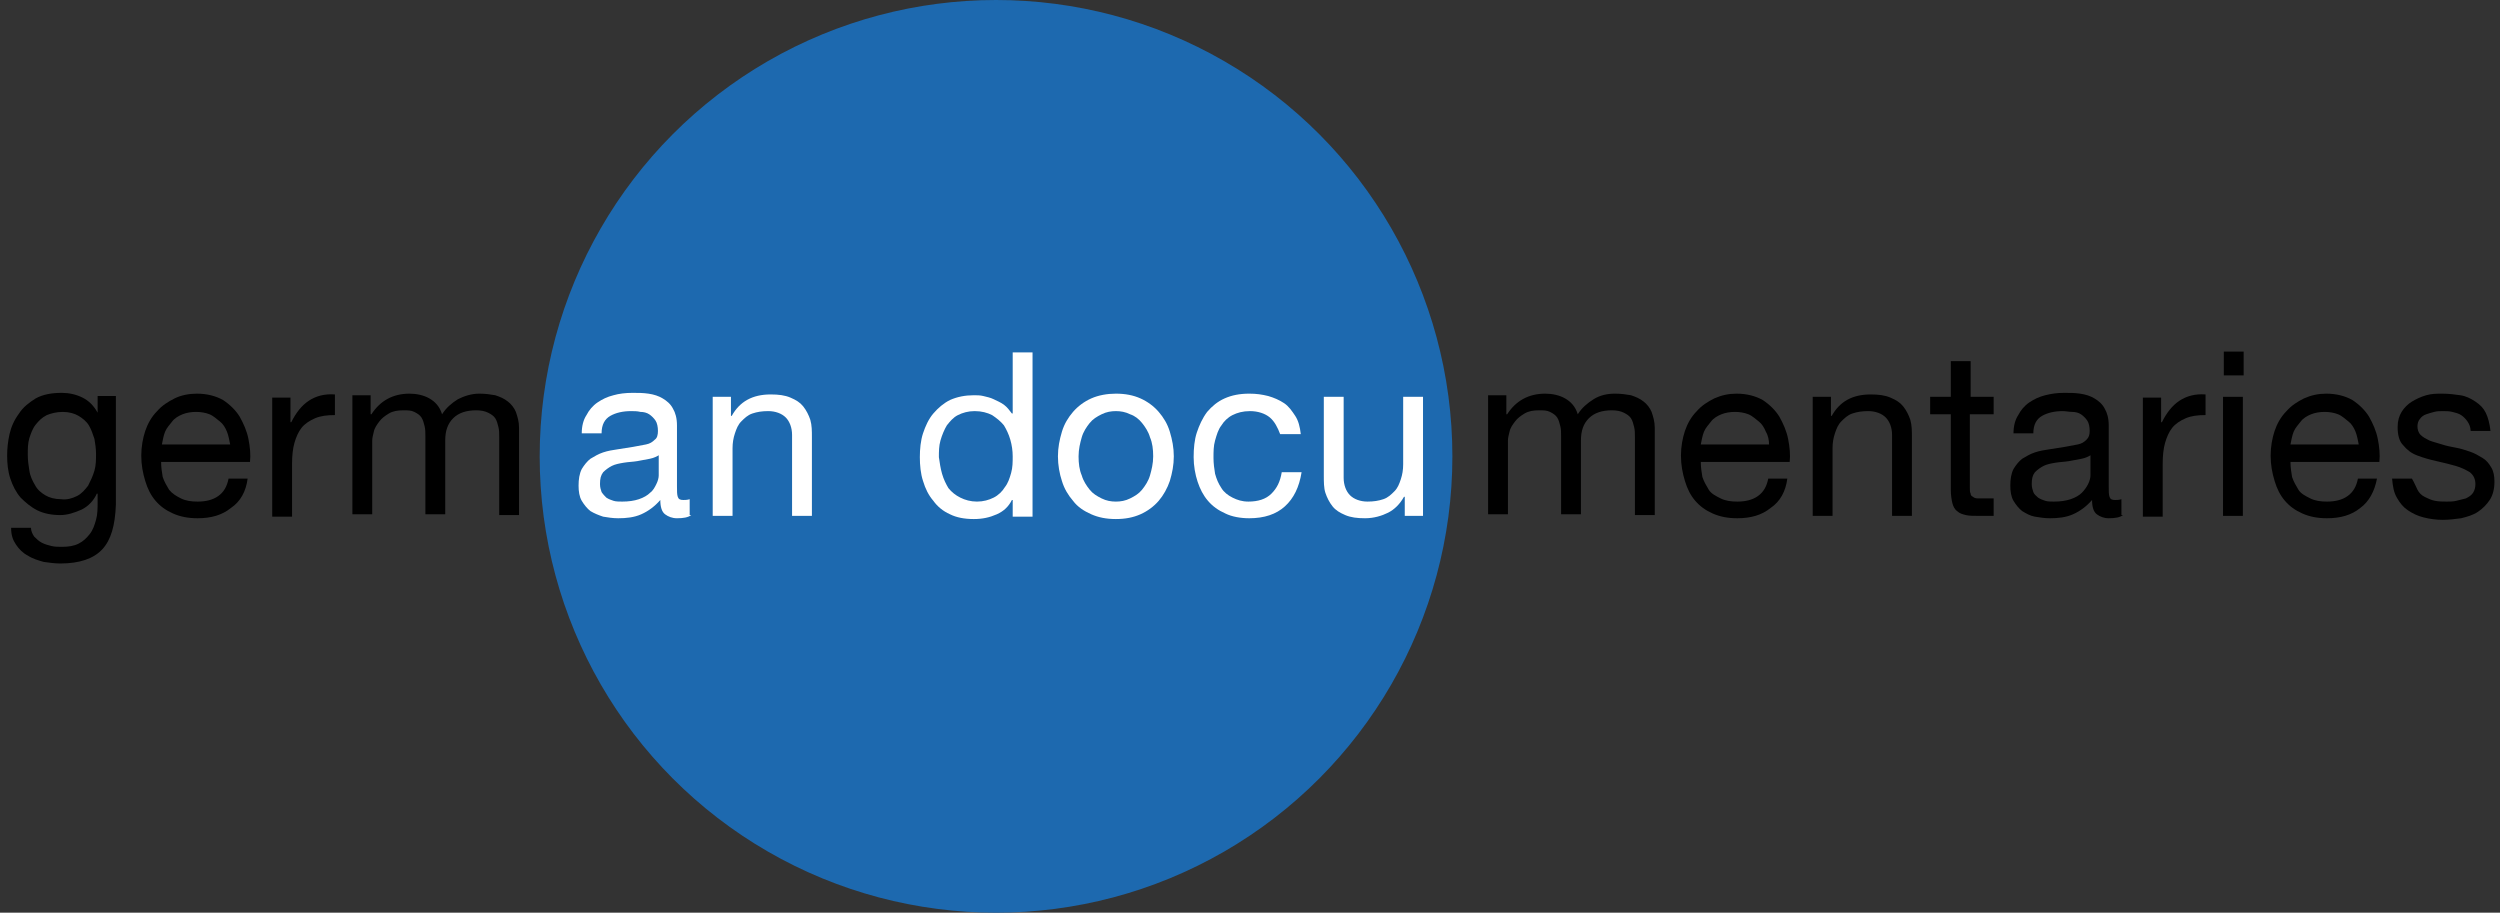 <?xml version="1.0" encoding="utf-8"?>
<!-- Generator: Adobe Illustrator 18.1.1, SVG Export Plug-In . SVG Version: 6.00 Build 0)  -->
<svg version="1.1" id="Layer_1" xmlns="http://www.w3.org/2000/svg" xmlns:xlink="http://www.w3.org/1999/xlink" x="0px" y="0px"
	 viewBox="-2342 2443 315 115" enable-background="new -2342 2443 315 115" xml:space="preserve">
<rect x="-2342" y="2443" width="315" height="115" fill="#333333" stroke="none"/>
<circle id="Oval" fill="#1D69AF" cx="-2216.5" cy="2500.5" r="57.5"/>
<g enable-background="new    ">
	<path d="M-2152.2,2493v2.2h0.1c1.1-1.7,2.7-2.6,4.8-2.6c0.9,0,1.8,0.2,2.5,0.6s1.3,1,1.6,2c0.5-0.8,1.2-1.4,2-1.9s1.7-0.7,2.7-0.7
		c0.8,0,1.4,0.1,2,0.2c0.6,0.2,1.1,0.4,1.6,0.8c0.4,0.3,0.8,0.8,1,1.3c0.2,0.6,0.4,1.2,0.4,2v11h-2.5v-9.8c0-0.5,0-0.9-0.1-1.3
		c-0.1-0.4-0.2-0.8-0.4-1.1s-0.5-0.5-0.9-0.7s-0.9-0.3-1.5-0.3c-1.2,0-2.2,0.3-2.9,1s-1,1.6-1,2.8v9.3h-2.5v-9.8
		c0-0.5,0-0.9-0.1-1.3s-0.2-0.8-0.4-1.1s-0.5-0.5-0.9-0.7c-0.4-0.2-0.8-0.2-1.4-0.2c-0.7,0-1.3,0.1-1.8,0.4c-0.5,0.3-0.9,0.6-1.2,1
		c-0.3,0.4-0.6,0.8-0.7,1.3c-0.1,0.4-0.2,0.8-0.2,1.1v9.3h-2.5v-15H-2152.2z"/>
	<path d="M-2118.9,2507c-1.1,0.9-2.5,1.3-4.2,1.3c-1.2,0-2.2-0.2-3.1-0.6c-0.9-0.4-1.6-0.9-2.2-1.6c-0.6-0.7-1-1.5-1.3-2.5
		c-0.3-1-0.5-2-0.5-3.2c0-1.1,0.2-2.2,0.5-3.1c0.3-0.9,0.8-1.8,1.5-2.5c0.6-0.7,1.4-1.2,2.2-1.6c0.9-0.4,1.8-0.6,2.8-0.6
		c1.3,0,2.4,0.3,3.3,0.8c0.9,0.6,1.6,1.3,2.1,2.1c0.5,0.9,0.9,1.8,1.1,2.8c0.2,1,0.3,2,0.2,2.9h-11.2c0,0.7,0.1,1.3,0.2,1.9
		c0.2,0.6,0.5,1.1,0.8,1.6s0.9,0.8,1.5,1.1c0.6,0.3,1.3,0.4,2.1,0.4c1,0,1.9-0.2,2.6-0.7s1.1-1.2,1.3-2.2h2.4
		C-2117,2504.9-2117.7,2506.2-2118.9,2507z M-2119.5,2497.4c-0.2-0.5-0.5-1-0.9-1.3s-0.8-0.7-1.3-0.9c-0.5-0.2-1.1-0.3-1.7-0.3
		c-0.6,0-1.2,0.1-1.7,0.3c-0.5,0.2-1,0.5-1.3,0.9s-0.7,0.8-0.9,1.3s-0.3,1.1-0.4,1.6h8.6
		C-2119.1,2498.5-2119.2,2497.9-2119.5,2497.4z"/>
	<path d="M-2111.3,2493v2.4h0.1c1-1.8,2.6-2.7,4.9-2.7c1,0,1.8,0.1,2.5,0.4s1.2,0.6,1.6,1.1c0.4,0.5,0.7,1.1,0.9,1.7
		c0.2,0.7,0.2,1.4,0.2,2.2v9.9h-2.5v-10.2c0-0.9-0.3-1.7-0.8-2.2c-0.5-0.5-1.3-0.8-2.2-0.8c-0.8,0-1.4,0.1-2,0.3
		c-0.6,0.2-1,0.6-1.4,1c-0.4,0.4-0.6,0.9-0.8,1.5c-0.2,0.6-0.3,1.2-0.3,1.9v8.5h-2.5v-15H-2111.3z"/>
	<path d="M-2090.8,2493v2.2h-3v9.3c0,0.3,0,0.5,0.1,0.7c0,0.2,0.1,0.3,0.3,0.4c0.1,0.1,0.3,0.2,0.6,0.2c0.2,0,0.6,0,0.9,0h1.1v2.2
		h-1.9c-0.6,0-1.2,0-1.6-0.1s-0.8-0.2-1.1-0.5c-0.3-0.2-0.5-0.6-0.6-1c-0.1-0.4-0.2-1-0.2-1.7v-9.5h-2.6v-2.2h2.6v-4.5h2.5v4.5
		H-2090.8z"/>
	<path d="M-2074.5,2507.9c-0.4,0.3-1,0.4-1.8,0.4c-0.6,0-1.1-0.2-1.5-0.5s-0.6-0.9-0.6-1.8c-0.7,0.8-1.5,1.4-2.4,1.8
		c-0.9,0.4-1.9,0.5-2.9,0.5c-0.7,0-1.3-0.1-1.9-0.2s-1.1-0.4-1.6-0.7c-0.4-0.3-0.8-0.8-1.1-1.3c-0.3-0.5-0.4-1.2-0.4-1.9
		c0-0.8,0.1-1.5,0.4-2.1c0.3-0.5,0.7-1,1.1-1.3c0.5-0.3,1-0.6,1.6-0.8c0.6-0.2,1.2-0.3,1.9-0.4c0.7-0.1,1.3-0.2,1.9-0.3
		c0.6-0.1,1.1-0.2,1.6-0.3s0.8-0.3,1.1-0.6s0.4-0.6,0.4-1.1c0-0.5-0.1-1-0.3-1.3c-0.2-0.3-0.5-0.6-0.8-0.8c-0.3-0.2-0.7-0.3-1.1-0.3
		s-0.8-0.1-1.2-0.1c-1,0-1.9,0.2-2.6,0.6c-0.7,0.4-1.1,1.1-1.1,2.2h-2.5c0-0.9,0.2-1.7,0.6-2.3c0.3-0.6,0.8-1.2,1.4-1.6
		c0.6-0.4,1.2-0.7,2-0.9s1.5-0.3,2.4-0.3c0.7,0,1.3,0,2,0.1c0.7,0.1,1.3,0.3,1.8,0.6c0.5,0.3,1,0.7,1.3,1.3c0.3,0.5,0.5,1.2,0.5,2.1
		v7.7c0,0.6,0,1,0.1,1.3c0.1,0.3,0.3,0.4,0.7,0.4c0.2,0,0.5,0,0.8-0.1V2507.9z M-2078.5,2500.3c-0.3,0.2-0.7,0.4-1.2,0.5
		c-0.5,0.1-1,0.2-1.6,0.3c-0.6,0.1-1.1,0.1-1.7,0.2s-1.1,0.2-1.5,0.4c-0.4,0.2-0.8,0.5-1.1,0.8c-0.3,0.4-0.4,0.8-0.4,1.5
		c0,0.4,0.1,0.7,0.2,1s0.4,0.5,0.6,0.7c0.3,0.2,0.6,0.3,0.9,0.4c0.3,0.1,0.7,0.1,1.1,0.1c0.8,0,1.5-0.1,2.1-0.3
		c0.6-0.2,1.1-0.5,1.4-0.8s0.6-0.7,0.8-1.1s0.3-0.8,0.3-1.1V2500.3z"/>
	<path d="M-2069.7,2493v3.2h0.1c0.6-1.2,1.3-2.1,2.2-2.7s2-0.9,3.3-0.8v2.6c-1,0-1.8,0.1-2.5,0.4c-0.7,0.3-1.3,0.7-1.7,1.2
		c-0.4,0.5-0.7,1.2-0.9,1.9s-0.3,1.6-0.3,2.6v6.7h-2.5v-15H-2069.7z"/>
	<path d="M-2061.8,2490.3v-3h2.5v3H-2061.8z M-2059.4,2493v15h-2.5v-15H-2059.4z"/>
	<path d="M-2044.6,2507c-1.1,0.9-2.5,1.3-4.2,1.3c-1.2,0-2.2-0.2-3.1-0.6c-0.9-0.4-1.6-0.9-2.2-1.6c-0.6-0.7-1-1.5-1.3-2.5
		c-0.3-1-0.5-2-0.5-3.2c0-1.1,0.2-2.2,0.5-3.1c0.3-0.9,0.8-1.8,1.5-2.5c0.6-0.7,1.4-1.2,2.2-1.6c0.9-0.4,1.8-0.6,2.8-0.6
		c1.3,0,2.4,0.3,3.3,0.8c0.9,0.6,1.6,1.3,2.1,2.1c0.5,0.9,0.9,1.8,1.1,2.8c0.2,1,0.3,2,0.2,2.9h-11.2c0,0.7,0.1,1.3,0.2,1.9
		c0.2,0.6,0.5,1.1,0.8,1.6s0.9,0.8,1.5,1.1c0.6,0.3,1.3,0.4,2.1,0.4c1,0,1.9-0.2,2.6-0.7s1.1-1.2,1.3-2.2h2.4
		C-2042.8,2504.9-2043.5,2506.2-2044.6,2507z M-2045.2,2497.4c-0.2-0.5-0.5-1-0.9-1.3s-0.8-0.7-1.3-0.9c-0.5-0.2-1.1-0.3-1.7-0.3
		c-0.6,0-1.2,0.1-1.7,0.3c-0.5,0.2-1,0.5-1.3,0.9s-0.7,0.8-0.9,1.3s-0.3,1.1-0.4,1.6h8.6C-2044.9,2498.5-2045,2497.9-2045.2,2497.4z
		"/>
</g>
<g enable-background="new    ">
	<path d="M-2037.4,2504.7c0.2,0.4,0.5,0.7,0.9,0.9s0.8,0.4,1.3,0.5s1,0.1,1.5,0.1c0.4,0,0.8,0,1.2-0.1s0.8-0.2,1.2-0.3
		c0.4-0.2,0.7-0.4,0.9-0.7c0.2-0.3,0.3-0.7,0.3-1.1c0-0.6-0.2-1.1-0.7-1.5c-0.5-0.3-1.1-0.6-1.8-0.8c-0.7-0.2-1.5-0.4-2.4-0.6
		c-0.9-0.2-1.6-0.4-2.4-0.7s-1.3-0.7-1.8-1.3c-0.5-0.5-0.7-1.3-0.7-2.3c0-0.8,0.2-1.4,0.5-1.9c0.3-0.5,0.8-1,1.3-1.3
		c0.5-0.3,1.1-0.6,1.8-0.8c0.7-0.2,1.3-0.2,2-0.2c0.9,0,1.6,0.1,2.3,0.2c0.7,0.1,1.3,0.4,1.9,0.8s1,0.8,1.3,1.4
		c0.3,0.6,0.5,1.4,0.6,2.3h-2.5c0-0.5-0.2-0.9-0.4-1.2c-0.2-0.3-0.5-0.6-0.8-0.8c-0.3-0.2-0.7-0.3-1.1-0.4s-0.8-0.1-1.2-0.1
		c-0.4,0-0.7,0-1.1,0.1s-0.7,0.2-1,0.3c-0.3,0.1-0.6,0.3-0.8,0.6c-0.2,0.2-0.3,0.6-0.3,0.9c0,0.4,0.1,0.8,0.4,1.1
		c0.3,0.3,0.7,0.5,1.1,0.7c0.5,0.2,1,0.3,1.6,0.5s1.2,0.3,1.7,0.4c0.6,0.1,1.2,0.3,1.8,0.5c0.6,0.2,1.1,0.5,1.6,0.8
		c0.5,0.3,0.8,0.7,1.1,1.2s0.4,1.1,0.4,1.8c0,0.9-0.2,1.7-0.6,2.3c-0.4,0.6-0.9,1.1-1.5,1.5s-1.3,0.6-2.1,0.8
		c-0.8,0.1-1.5,0.2-2.3,0.2c-0.8,0-1.6-0.1-2.4-0.3c-0.8-0.2-1.4-0.5-2-0.9c-0.6-0.4-1-0.9-1.4-1.6s-0.5-1.4-0.6-2.4h2.5
		C-2037.8,2503.8-2037.6,2504.3-2037.4,2504.7z"/>
</g>
<g enable-background="new    ">
	<path fill="#FFFFFF" d="M-2214.4,2508v-2h-0.1c-0.4,0.8-1,1.4-1.9,1.8c-0.9,0.4-1.8,0.6-2.9,0.6c-1.2,0-2.2-0.2-3-0.6
		c-0.9-0.4-1.6-1-2.1-1.7c-0.6-0.7-1-1.5-1.3-2.5c-0.3-0.9-0.4-2-0.4-3s0.1-2.1,0.4-3s0.7-1.8,1.3-2.5s1.3-1.3,2.1-1.7
		c0.9-0.4,1.9-0.6,3-0.6c0.4,0,0.8,0,1.2,0.1c0.4,0.1,0.9,0.2,1.3,0.4c0.4,0.2,0.9,0.4,1.3,0.7c0.4,0.3,0.7,0.7,1,1.1h0.1v-7.7h2.5
		v20.7H-2214.4z M-2223.3,2502.7c0.2,0.7,0.5,1.3,0.8,1.8c0.4,0.5,0.9,0.9,1.5,1.2c0.6,0.3,1.3,0.5,2.1,0.5c0.8,0,1.5-0.2,2.1-0.5
		c0.6-0.3,1.1-0.8,1.4-1.3c0.4-0.5,0.6-1.1,0.8-1.8s0.2-1.4,0.2-2.1c0-0.7-0.1-1.4-0.3-2.1c-0.2-0.7-0.5-1.3-0.8-1.8
		c-0.4-0.5-0.9-0.9-1.5-1.3c-0.6-0.3-1.3-0.5-2.2-0.5c-0.8,0-1.5,0.2-2.1,0.5c-0.6,0.3-1,0.8-1.4,1.3c-0.3,0.5-0.6,1.2-0.8,1.9
		c-0.2,0.7-0.2,1.4-0.2,2.1C-2223.6,2501.3-2223.5,2502-2223.3,2502.7z"/>
	<path fill="#FFFFFF" d="M-2208.2,2497.4c0.3-1,0.8-1.8,1.4-2.5c0.6-0.7,1.4-1.3,2.3-1.7c0.9-0.4,2-0.6,3.1-0.6
		c1.2,0,2.2,0.2,3.1,0.6c0.9,0.4,1.7,1,2.3,1.7c0.6,0.7,1.1,1.5,1.4,2.5c0.3,1,0.5,2,0.5,3.1c0,1.1-0.2,2.1-0.5,3.1
		c-0.3,0.9-0.8,1.8-1.4,2.5c-0.6,0.7-1.4,1.3-2.3,1.7c-0.9,0.4-1.9,0.6-3.1,0.6c-1.2,0-2.2-0.2-3.1-0.6c-0.9-0.4-1.7-0.9-2.3-1.7
		c-0.6-0.7-1.1-1.5-1.4-2.5c-0.3-0.9-0.5-2-0.5-3.1C-2208.7,2499.4-2208.5,2498.4-2208.2,2497.4z M-2205.7,2502.9
		c0.2,0.7,0.6,1.3,1,1.8c0.4,0.5,0.9,0.8,1.5,1.1c0.6,0.3,1.2,0.4,1.8,0.4s1.2-0.1,1.8-0.4c0.6-0.3,1.1-0.6,1.5-1.1
		c0.4-0.5,0.8-1.1,1-1.8c0.2-0.7,0.4-1.5,0.4-2.4c0-0.9-0.1-1.7-0.4-2.4c-0.2-0.7-0.6-1.3-1-1.8c-0.4-0.5-0.9-0.9-1.5-1.1
		c-0.6-0.3-1.2-0.4-1.8-0.4s-1.2,0.1-1.8,0.4c-0.6,0.3-1.1,0.6-1.5,1.1c-0.4,0.5-0.8,1.1-1,1.8c-0.2,0.7-0.4,1.5-0.4,2.4
		C-2206.1,2501.4-2206,2502.2-2205.7,2502.9z"/>
	<path fill="#FFFFFF" d="M-2182,2495.6c-0.6-0.5-1.5-0.8-2.5-0.8c-0.9,0-1.6,0.2-2.2,0.5c-0.6,0.3-1.1,0.8-1.4,1.3
		c-0.4,0.5-0.6,1.2-0.8,1.9c-0.2,0.7-0.2,1.4-0.2,2.2c0,0.7,0.1,1.4,0.2,2c0.2,0.7,0.4,1.2,0.8,1.8c0.3,0.5,0.8,0.9,1.4,1.2
		c0.6,0.3,1.2,0.5,2,0.5c1.2,0,2.2-0.3,2.9-1s1.1-1.5,1.3-2.7h2.5c-0.3,1.9-1,3.3-2.1,4.3c-1.1,1-2.6,1.5-4.5,1.5
		c-1.1,0-2.2-0.2-3-0.6c-0.9-0.4-1.6-0.9-2.2-1.6c-0.6-0.7-1-1.5-1.3-2.4c-0.3-0.9-0.5-2-0.5-3.1s0.1-2.2,0.4-3.1s0.7-1.8,1.3-2.6
		c0.6-0.7,1.3-1.3,2.2-1.7c0.9-0.4,1.9-0.6,3.1-0.6c0.9,0,1.6,0.1,2.4,0.3c0.7,0.2,1.4,0.5,2,0.9s1,1,1.4,1.6
		c0.4,0.6,0.6,1.4,0.7,2.3h-2.6C-2181,2496.9-2181.4,2496.1-2182,2495.6z"/>
</g>
<g enable-background="new    ">
	<path fill="#FFFFFF" d="M-2165,2508v-2.4h-0.1c-0.5,0.9-1.2,1.6-2,2c-0.8,0.4-1.8,0.7-2.9,0.7c-1,0-1.8-0.1-2.5-0.4
		c-0.7-0.3-1.2-0.6-1.6-1.1c-0.4-0.5-0.7-1.1-0.9-1.7s-0.2-1.4-0.2-2.2v-9.9h2.5v10.2c0,0.9,0.3,1.7,0.8,2.2s1.3,0.8,2.2,0.8
		c0.8,0,1.4-0.1,2-0.3c0.6-0.2,1-0.6,1.4-1c0.4-0.4,0.6-0.9,0.8-1.5s0.3-1.2,0.3-1.9v-8.5h2.5v15H-2165z"/>
</g>
<g enable-background="new    ">
	<path d="M-2329.1,2512.2c-1.1,1.2-2.9,1.8-5.3,1.8c-0.7,0-1.4-0.1-2.1-0.2c-0.7-0.2-1.4-0.4-2-0.8c-0.6-0.3-1.1-0.8-1.5-1.4
		c-0.4-0.6-0.6-1.2-0.6-2.1h2.5c0,0.4,0.2,0.8,0.4,1.1c0.3,0.3,0.6,0.6,1,0.8s0.8,0.3,1.2,0.4c0.4,0.1,0.9,0.1,1.3,0.1
		c0.8,0,1.5-0.1,2.1-0.4c0.6-0.3,1-0.7,1.4-1.2s0.6-1.1,0.8-1.8c0.2-0.7,0.2-1.5,0.2-2.3v-1h-0.1c-0.4,0.9-1.1,1.6-1.9,2
		c-0.9,0.4-1.8,0.7-2.7,0.7c-1.1,0-2.1-0.2-2.9-0.6c-0.8-0.4-1.5-1-2.1-1.6c-0.6-0.7-1-1.5-1.3-2.4c-0.3-0.9-0.4-1.9-0.4-2.9
		c0-0.9,0.1-1.8,0.3-2.7c0.2-0.9,0.6-1.8,1.2-2.6c0.5-0.8,1.3-1.4,2.1-1.9c0.9-0.5,2-0.7,3.3-0.7c0.9,0,1.8,0.2,2.6,0.6
		c0.8,0.4,1.4,1,1.9,1.9h0v-2.1h2.3v13.7C-2327.5,2509.2-2328,2511-2329.1,2512.2z M-2332.3,2505.5c0.6-0.3,1-0.8,1.4-1.3
		c0.3-0.6,0.6-1.2,0.8-1.9s0.2-1.4,0.2-2.1c0-0.7-0.1-1.3-0.2-1.9c-0.2-0.6-0.4-1.2-0.7-1.7c-0.3-0.5-0.8-0.9-1.3-1.2
		c-0.5-0.3-1.2-0.5-2-0.5c-0.8,0-1.5,0.2-2,0.4c-0.6,0.3-1,0.7-1.4,1.2s-0.6,1.1-0.8,1.7c-0.2,0.7-0.2,1.3-0.2,2.1
		c0,0.7,0.1,1.4,0.2,2c0.1,0.7,0.4,1.3,0.7,1.8c0.3,0.6,0.8,1,1.3,1.3c0.5,0.3,1.2,0.5,2,0.5
		C-2333.6,2506-2332.9,2505.8-2332.3,2505.5z"/>
	<path d="M-2312.9,2507c-1.1,0.9-2.5,1.3-4.2,1.3c-1.2,0-2.2-0.2-3.1-0.6c-0.9-0.4-1.6-0.9-2.2-1.6c-0.6-0.7-1-1.5-1.3-2.5
		s-0.5-2-0.5-3.2c0-1.1,0.2-2.2,0.5-3.1c0.3-0.9,0.8-1.8,1.5-2.5c0.6-0.7,1.4-1.2,2.2-1.6s1.8-0.6,2.8-0.6c1.3,0,2.4,0.3,3.3,0.8
		c0.9,0.6,1.6,1.3,2.1,2.1c0.5,0.9,0.9,1.8,1.1,2.8c0.2,1,0.3,2,0.2,2.9h-11.2c0,0.7,0.1,1.3,0.2,1.9c0.2,0.6,0.5,1.1,0.8,1.6
		c0.4,0.5,0.9,0.8,1.5,1.1c0.6,0.3,1.3,0.4,2.1,0.4c1,0,1.9-0.2,2.6-0.7s1.1-1.2,1.3-2.2h2.4
		C-2311,2504.9-2311.7,2506.2-2312.9,2507z M-2313.4,2497.4c-0.2-0.5-0.5-1-0.9-1.3s-0.8-0.7-1.3-0.9c-0.5-0.2-1.1-0.3-1.7-0.3
		c-0.6,0-1.2,0.1-1.7,0.3c-0.5,0.2-1,0.5-1.3,0.9s-0.7,0.8-0.9,1.3s-0.3,1.1-0.4,1.6h8.6
		C-2313.1,2498.5-2313.2,2497.9-2313.4,2497.4z"/>
	<path d="M-2305.4,2493v3.2h0.1c0.6-1.2,1.3-2.1,2.2-2.7s2-0.9,3.3-0.8v2.6c-1,0-1.8,0.1-2.5,0.4c-0.7,0.3-1.3,0.7-1.7,1.2
		c-0.4,0.5-0.7,1.2-0.9,1.9s-0.3,1.6-0.3,2.6v6.7h-2.5v-15H-2305.4z"/>
</g>
<g enable-background="new    ">
	<path d="M-2295.3,2493v2.2h0.1c1.1-1.7,2.7-2.6,4.8-2.6c0.9,0,1.8,0.2,2.5,0.6s1.3,1,1.6,2c0.5-0.8,1.2-1.4,2-1.9
		c0.8-0.4,1.7-0.7,2.7-0.7c0.8,0,1.4,0.1,2,0.2c0.6,0.2,1.1,0.4,1.6,0.8c0.4,0.3,0.8,0.8,1,1.3c0.2,0.6,0.4,1.2,0.4,2v11h-2.5v-9.8
		c0-0.5,0-0.9-0.1-1.3c-0.1-0.4-0.2-0.8-0.4-1.1c-0.2-0.3-0.5-0.5-0.9-0.7s-0.9-0.3-1.5-0.3c-1.2,0-2.2,0.3-2.9,1s-1,1.6-1,2.8v9.3
		h-2.5v-9.8c0-0.5,0-0.9-0.1-1.3s-0.2-0.8-0.4-1.1c-0.2-0.3-0.5-0.5-0.9-0.7c-0.4-0.2-0.8-0.2-1.4-0.2c-0.7,0-1.3,0.1-1.8,0.4
		s-0.9,0.6-1.2,1c-0.3,0.4-0.6,0.8-0.7,1.3c-0.1,0.4-0.2,0.8-0.2,1.1v9.3h-2.5v-15H-2295.3z"/>
</g>
<g enable-background="new    ">
	<path fill="#FFFFFF" d="M-2254.9,2507.9c-0.4,0.3-1,0.4-1.8,0.4c-0.6,0-1.1-0.2-1.5-0.5s-0.6-0.9-0.6-1.8c-0.7,0.8-1.5,1.4-2.4,1.8
		s-1.9,0.5-2.9,0.5c-0.7,0-1.3-0.1-1.9-0.2c-0.6-0.2-1.1-0.4-1.6-0.7c-0.4-0.3-0.8-0.8-1.1-1.3c-0.3-0.5-0.4-1.2-0.4-1.9
		c0-0.8,0.1-1.5,0.4-2.1c0.3-0.5,0.7-1,1.1-1.3c0.5-0.3,1-0.6,1.6-0.8s1.2-0.3,1.9-0.4c0.7-0.1,1.3-0.2,1.9-0.3
		c0.6-0.1,1.1-0.2,1.6-0.3c0.5-0.1,0.8-0.3,1.1-0.6c0.3-0.2,0.4-0.6,0.4-1.1c0-0.5-0.1-1-0.3-1.3c-0.2-0.3-0.5-0.6-0.8-0.8
		c-0.3-0.2-0.7-0.3-1.1-0.3c-0.4-0.1-0.8-0.1-1.2-0.1c-1,0-1.9,0.2-2.6,0.6c-0.7,0.4-1.1,1.1-1.1,2.2h-2.5c0-0.9,0.2-1.7,0.6-2.3
		c0.3-0.6,0.8-1.2,1.4-1.6c0.6-0.4,1.2-0.7,2-0.9c0.7-0.2,1.5-0.3,2.4-0.3c0.7,0,1.3,0,2,0.1s1.3,0.3,1.8,0.6c0.5,0.3,1,0.7,1.3,1.3
		c0.3,0.5,0.5,1.2,0.5,2.1v7.7c0,0.6,0,1,0.1,1.3c0.1,0.3,0.3,0.4,0.7,0.4c0.2,0,0.5,0,0.8-0.1V2507.9z M-2258.9,2500.3
		c-0.3,0.2-0.7,0.4-1.2,0.5c-0.5,0.1-1,0.2-1.6,0.3c-0.6,0.1-1.1,0.1-1.7,0.2c-0.6,0.1-1.1,0.2-1.5,0.4c-0.4,0.2-0.8,0.5-1.1,0.8
		c-0.3,0.4-0.4,0.8-0.4,1.5c0,0.4,0.1,0.7,0.2,1c0.2,0.3,0.4,0.5,0.6,0.7c0.3,0.2,0.6,0.3,0.9,0.4c0.3,0.1,0.7,0.1,1.1,0.1
		c0.8,0,1.5-0.1,2.1-0.3c0.6-0.2,1.1-0.5,1.4-0.8c0.4-0.3,0.6-0.7,0.8-1.1s0.3-0.8,0.3-1.1V2500.3z"/>
</g>
<g enable-background="new    ">
	<path fill="#FFFFFF" d="M-2249.9,2493v2.4h0.1c1-1.8,2.6-2.7,4.9-2.7c1,0,1.8,0.1,2.5,0.4s1.2,0.6,1.6,1.1c0.4,0.5,0.7,1.1,0.9,1.7
		c0.2,0.7,0.2,1.4,0.2,2.2v9.9h-2.5v-10.2c0-0.9-0.3-1.7-0.8-2.2c-0.5-0.5-1.3-0.8-2.2-0.8c-0.8,0-1.4,0.1-2,0.3
		c-0.6,0.2-1,0.6-1.4,1c-0.4,0.4-0.6,0.9-0.8,1.5c-0.2,0.6-0.3,1.2-0.3,1.9v8.5h-2.5v-15H-2249.9z"/>
</g>
</svg>
